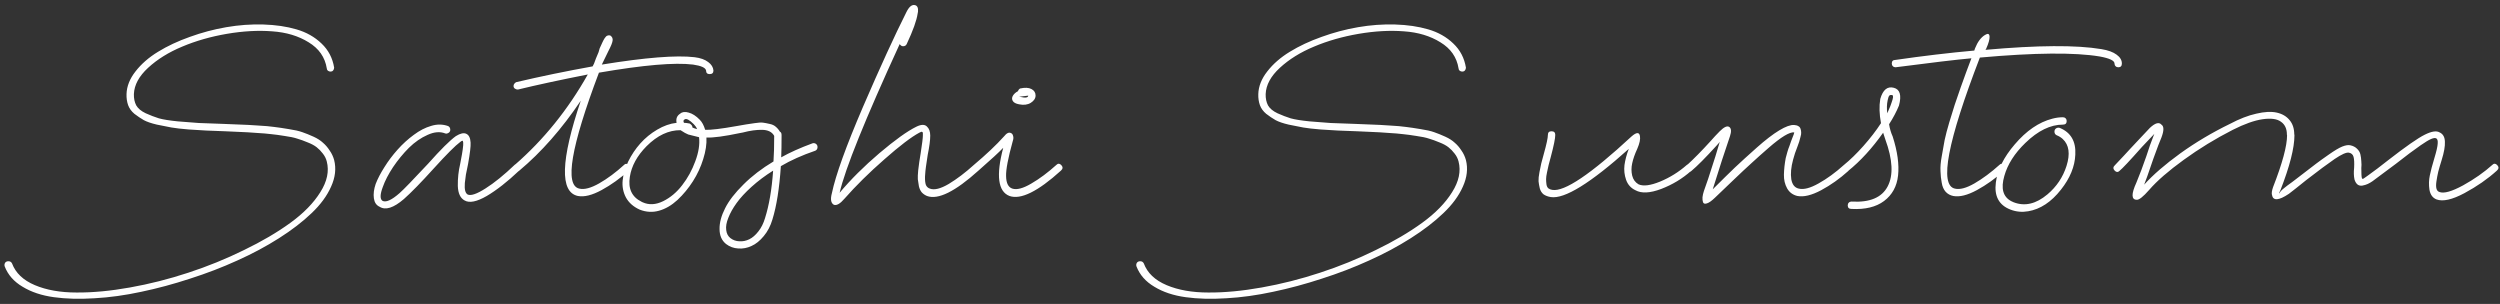 <?xml version="1.0" encoding="UTF-8"?> <svg xmlns="http://www.w3.org/2000/svg" width="584" height="71" viewBox="0 0 584 71" fill="none"><rect x="0" y="0" width="584" height="71" fill="#333333" stroke="none"/><path d="M1.085 62.201C1.001 61.893 1.043 61.613 1.211 61.361C1.379 61.137 1.631 61.025 1.967 61.025C2.359 61.025 2.639 61.193 2.807 61.529C3.646 63.769 5.424 65.463 8.14 66.61C10.855 67.758 14.102 68.332 17.882 68.332C21.661 68.36 25.818 67.968 30.354 67.156C34.917 66.344 39.452 65.197 43.959 63.713C48.494 62.229 52.833 60.465 56.977 58.422C61.148 56.406 64.773 54.279 67.853 52.039C70.932 49.8 73.255 47.42 74.823 44.9C76.419 42.381 76.923 39.987 76.335 37.72C76.167 37.048 75.859 36.432 75.411 35.872C74.991 35.312 74.515 34.822 73.983 34.402C73.451 33.982 72.752 33.605 71.884 33.269C71.016 32.905 70.204 32.611 69.448 32.387C68.692 32.135 67.699 31.925 66.467 31.757C65.263 31.561 64.227 31.421 63.359 31.337C62.492 31.225 61.316 31.127 59.832 31.043C58.376 30.931 57.2 30.861 56.305 30.833C55.437 30.777 54.205 30.721 52.609 30.665C50.706 30.609 49.236 30.553 48.2 30.497C47.192 30.441 45.821 30.357 44.085 30.245C42.377 30.105 41.033 29.951 40.054 29.783C39.102 29.615 37.968 29.391 36.652 29.111C35.337 28.803 34.315 28.453 33.587 28.061C32.859 27.642 32.131 27.152 31.403 26.592C30.703 26.004 30.213 25.332 29.934 24.576C29.654 23.792 29.528 22.924 29.556 21.973C29.612 20.153 30.311 18.389 31.655 16.682C32.999 14.946 34.749 13.42 36.904 12.104C39.088 10.761 41.565 9.599 44.337 8.619C47.108 7.611 49.95 6.855 52.861 6.352C55.773 5.848 58.656 5.638 61.512 5.722C64.367 5.806 66.943 6.184 69.238 6.855C71.562 7.527 73.522 8.633 75.117 10.173C76.713 11.685 77.693 13.56 78.057 15.8C78.057 16.052 77.973 16.276 77.805 16.472C77.665 16.64 77.469 16.724 77.217 16.724C76.993 16.724 76.783 16.654 76.587 16.514C76.419 16.346 76.335 16.164 76.335 15.968C75.915 13.364 74.501 11.335 72.094 9.879C69.714 8.395 66.873 7.541 63.569 7.317C60.294 7.065 56.767 7.261 52.987 7.905C49.236 8.549 45.765 9.543 42.573 10.887C39.41 12.203 36.75 13.854 34.595 15.842C32.467 17.801 31.361 19.845 31.277 21.973C31.249 22.98 31.431 23.862 31.823 24.618C32.243 25.346 32.985 25.962 34.049 26.466C35.113 26.942 36.134 27.334 37.114 27.642C38.122 27.922 39.606 28.16 41.565 28.355C43.525 28.523 45.149 28.649 46.437 28.733C47.752 28.789 49.67 28.859 52.19 28.943C53.953 28.999 55.339 29.055 56.347 29.111C57.355 29.139 58.656 29.209 60.252 29.321C61.848 29.405 63.121 29.517 64.073 29.657C65.025 29.769 66.159 29.937 67.475 30.161C68.79 30.357 69.84 30.595 70.624 30.875C71.436 31.155 72.304 31.505 73.228 31.925C74.151 32.345 74.893 32.821 75.453 33.352C76.041 33.856 76.559 34.458 77.007 35.158C77.483 35.83 77.833 36.572 78.057 37.384C78.561 39.371 78.323 41.443 77.343 43.599C76.391 45.754 74.865 47.826 72.766 49.813C70.694 51.801 68.16 53.747 65.165 55.65C62.17 57.554 58.922 59.29 55.423 60.857C51.923 62.453 48.242 63.867 44.379 65.099C40.544 66.358 36.75 67.38 32.999 68.164C29.248 68.976 25.608 69.48 22.081 69.676C18.582 69.9 15.418 69.816 12.591 69.424C9.735 69.032 7.3 68.22 5.284 66.988C3.241 65.784 1.841 64.189 1.085 62.201ZM120.259 38.476C120.595 38.14 120.959 38.168 121.351 38.56C121.771 39.008 121.743 39.441 121.267 39.861C118.551 42.437 116.032 44.41 113.708 45.782C111.384 47.126 109.663 47.476 108.543 46.832C107.535 46.3 107.003 45.166 106.947 43.431C106.919 41.667 107.101 39.959 107.493 38.308C107.549 38 107.591 37.776 107.619 37.636C108.067 35.368 108.263 33.926 108.207 33.31C108.179 33.087 108.151 32.961 108.123 32.933C108.095 32.877 108.039 32.863 107.955 32.891C107.899 32.891 107.759 32.975 107.535 33.143C106.387 33.982 104.316 36.054 101.32 39.357C98.409 42.577 96.085 44.956 94.35 46.496C91.942 48.568 90.052 49.17 88.681 48.302C87.925 47.966 87.477 47.308 87.337 46.328C87.197 45.32 87.337 44.2 87.757 42.969C88.233 41.737 88.919 40.421 89.814 39.022C90.682 37.622 91.704 36.264 92.88 34.948C94.056 33.633 95.315 32.485 96.659 31.505C98.003 30.497 99.361 29.797 100.732 29.405C102.104 28.985 103.42 28.999 104.68 29.447C105.016 29.615 105.184 29.909 105.184 30.329C105.184 30.637 105.044 30.875 104.764 31.043C104.484 31.211 104.232 31.253 104.008 31.169C102.804 30.693 101.432 30.805 99.893 31.505C98.353 32.177 96.897 33.185 95.525 34.528C94.182 35.872 92.95 37.37 91.83 39.022C90.738 40.673 89.94 42.213 89.436 43.641C88.765 45.404 88.737 46.496 89.353 46.916C90.164 47.336 91.494 46.734 93.342 45.11C94.266 44.298 96.491 42.003 100.019 38.224C102.93 34.948 105.086 32.807 106.485 31.799C107.521 31.155 108.333 30.973 108.921 31.253C109.537 31.533 109.873 32.219 109.929 33.31C109.985 34.15 109.789 35.816 109.341 38.308C109.117 39.371 108.949 40.197 108.837 40.785C108.753 41.345 108.669 42.003 108.585 42.759C108.529 43.515 108.557 44.117 108.669 44.565C108.781 44.984 108.977 45.278 109.257 45.446C110.013 45.782 111.398 45.306 113.414 44.019C115.458 42.731 117.739 40.883 120.259 38.476ZM166.66 16.472C166.66 17.032 166.366 17.311 165.778 17.311C165.218 17.311 164.938 17.032 164.938 16.472C164.826 15.828 163.819 15.366 161.915 15.086C157.632 14.554 150.297 15.184 139.911 16.976C133.36 34.304 131.835 43.333 135.334 44.06C136.482 44.34 138.021 43.935 139.953 42.843C141.913 41.723 143.872 40.267 145.832 38.476C146.056 38.252 146.322 38.21 146.63 38.35C146.938 38.49 147.12 38.7 147.176 38.98C147.26 39.259 147.162 39.553 146.882 39.861C144.866 41.681 142.753 43.193 140.541 44.397C138.329 45.6 136.482 46.062 134.998 45.782C130.743 44.886 130.967 37.468 135.67 23.526C131.247 30.105 126.46 35.55 121.309 39.861C121.057 40.113 120.777 40.155 120.469 39.987C120.133 39.791 119.965 39.525 119.965 39.19C119.965 38.938 120.077 38.7 120.301 38.476C127.02 32.625 132.688 25.598 137.308 17.395C130.785 18.683 125.34 19.859 120.973 20.923C120.721 20.923 120.497 20.853 120.301 20.713C120.077 20.573 119.965 20.363 119.965 20.083C119.965 19.747 120.161 19.453 120.553 19.201C126.264 17.857 132.227 16.626 138.441 15.506L138.777 14.834C139.001 14.162 139.351 13.28 139.827 12.188L140.079 11.307C140.387 10.607 140.611 10.117 140.751 9.837C140.891 9.529 141.059 9.221 141.255 8.913C141.479 8.577 141.689 8.381 141.885 8.325C142.081 8.241 142.305 8.227 142.557 8.283C143.005 8.591 143.187 8.997 143.103 9.501C143.047 9.977 142.725 10.775 142.137 11.895L140.583 15.086C150.773 13.434 157.996 12.86 162.251 13.364C163.623 13.532 164.687 13.91 165.442 14.498C166.198 15.058 166.604 15.716 166.66 16.472ZM182.281 30.917C182.477 31.113 182.505 31.379 182.365 31.715C182.225 32.051 181.973 32.219 181.609 32.219C181.161 32.219 180.896 32.037 180.812 31.673C180.308 30.805 179.384 30.357 178.04 30.329C176.724 30.301 175.213 30.511 173.505 30.959C173.197 31.015 172.973 31.057 172.833 31.085C169.25 31.841 166.646 32.191 165.022 32.135C165.106 33.647 164.854 35.326 164.267 37.174C163.707 38.993 162.909 40.715 161.873 42.339C160.837 43.963 159.633 45.418 158.262 46.706C156.89 47.966 155.448 48.806 153.937 49.226C152.453 49.645 150.955 49.562 149.443 48.974C147.96 48.302 146.882 47.35 146.21 46.118C145.566 44.886 145.314 43.557 145.454 42.129C145.594 40.701 146.028 39.231 146.756 37.72C147.512 36.18 148.45 34.78 149.569 33.52C150.717 32.233 152.033 31.155 153.517 30.287C155.028 29.391 156.54 28.859 158.052 28.691C157.856 27.74 158.136 27.026 158.892 26.55C159.368 26.13 160.025 26.046 160.865 26.298C161.733 26.522 162.601 27.082 163.469 27.977C164.001 28.509 164.421 29.293 164.729 30.329C166.016 30.385 168.466 30.091 172.077 29.447C173.141 29.251 173.869 29.125 174.261 29.069C174.681 28.985 175.339 28.887 176.234 28.775C177.13 28.635 177.788 28.593 178.208 28.649C178.656 28.705 179.174 28.803 179.762 28.943C180.378 29.055 180.882 29.293 181.273 29.657C181.665 29.993 182.001 30.413 182.281 30.917ZM150.115 47.252C151.599 47.924 153.195 47.84 154.902 47C156.61 46.16 158.094 44.914 159.354 43.263C160.641 41.611 161.663 39.749 162.419 37.678C163.203 35.578 163.497 33.703 163.301 32.051C162.209 31.799 161.369 31.589 160.781 31.421C160.333 31.253 159.731 30.917 158.976 30.413C156.204 30.385 153.559 31.631 151.039 34.15C148.827 36.39 147.526 38.77 147.134 41.289C146.686 44.06 147.596 46.006 149.863 47.126C149.947 47.182 150.031 47.224 150.115 47.252ZM159.773 28.691C160.109 28.691 160.557 28.747 161.117 28.859C161.537 29.139 161.747 29.419 161.747 29.699V29.783C162.111 29.951 162.475 30.077 162.839 30.161C162.671 29.741 162.419 29.363 162.083 29.027C161.047 27.991 160.333 27.614 159.941 27.894C159.633 28.034 159.577 28.299 159.773 28.691ZM189.798 33.478C190.106 33.395 190.372 33.437 190.596 33.605C190.848 33.773 190.974 34.024 190.974 34.36C190.974 34.752 190.806 35.032 190.47 35.2C187.362 36.264 184.675 37.468 182.407 38.812C182.071 43.963 181.413 48.12 180.434 51.283C179.986 52.795 179.314 54.083 178.418 55.147C177.522 56.238 176.57 57.008 175.562 57.456C174.555 57.932 173.519 58.128 172.455 58.044C171.391 57.988 170.439 57.638 169.6 56.994C168.592 56.182 168.088 55.02 168.088 53.509C168.06 52.025 168.494 50.401 169.39 48.638C170.257 46.902 171.685 45.054 173.673 43.095C175.632 41.135 177.97 39.343 180.686 37.72C180.798 36.18 180.854 34.108 180.854 31.505C180.854 30.945 181.133 30.665 181.693 30.665C182.281 30.665 182.575 30.945 182.575 31.505C182.575 33.688 182.547 35.438 182.491 36.754C184.479 35.634 186.914 34.542 189.798 33.478ZM170.607 55.608C171.223 56.084 171.923 56.336 172.707 56.364C173.491 56.42 174.261 56.266 175.017 55.902C175.772 55.538 176.486 54.922 177.158 54.055C177.83 53.215 178.348 52.179 178.712 50.947C179.664 47.952 180.294 44.257 180.602 39.861C178.726 41.037 177.046 42.297 175.562 43.641C174.079 44.984 172.917 46.244 172.077 47.42C171.209 48.624 170.565 49.772 170.146 50.863C169.698 51.955 169.53 52.907 169.642 53.719C169.726 54.531 170.048 55.16 170.607 55.608ZM227.549 38.476C227.885 38.14 228.249 38.168 228.641 38.56C229.061 39.008 229.033 39.441 228.557 39.861C223.126 44.76 219.122 46.734 216.547 45.782C216.071 45.586 215.665 45.306 215.329 44.942C215.021 44.578 214.797 44.102 214.657 43.515C214.545 42.899 214.461 42.353 214.405 41.877C214.377 41.373 214.405 40.687 214.489 39.819C214.601 38.952 214.685 38.294 214.741 37.846C214.797 37.37 214.909 36.67 215.077 35.746C215.413 33.562 215.581 32.205 215.581 31.673C215.581 31.365 215.581 31.169 215.581 31.085C215.581 30.973 215.539 30.889 215.455 30.833C215.371 30.777 215.287 30.763 215.203 30.791C215.147 30.819 214.993 30.889 214.741 31.001C212.866 32.009 210.15 34.08 206.595 37.216C203.039 40.323 199.932 43.389 197.272 46.412C196.265 47.588 195.439 48.064 194.795 47.84C194.095 47.448 193.941 46.538 194.333 45.11C195.201 40.939 197.622 34.22 201.598 24.954C205.601 15.688 208.974 8.325 211.718 2.866C212.334 1.606 212.992 1.047 213.691 1.187C214.279 1.298 214.531 1.816 214.447 2.74C214.419 2.88 214.391 3.02 214.363 3.16C214.139 4.756 213.285 7.135 211.802 10.299C211.634 10.635 211.354 10.803 210.962 10.803C210.654 10.803 210.388 10.635 210.164 10.299C202.102 27.852 197.426 39.427 196.139 45.026C198.714 41.947 201.808 38.867 205.419 35.788C209.058 32.709 211.928 30.651 214.027 29.615C215.147 29.055 215.973 29.027 216.505 29.531C217.037 30.007 217.303 30.721 217.303 31.673C217.303 32.765 217.107 34.262 216.715 36.166C216.519 37.482 216.379 38.42 216.295 38.98C216.211 39.539 216.141 40.281 216.085 41.205C216.057 42.101 216.127 42.773 216.295 43.221C216.491 43.641 216.799 43.921 217.219 44.06C218.255 44.453 219.724 44.089 221.628 42.969C223.532 41.821 225.505 40.323 227.549 38.476ZM246.823 38.476C247.159 38.14 247.523 38.168 247.915 38.56C248.335 39.008 248.307 39.441 247.831 39.861C242.456 44.732 238.453 46.706 235.821 45.782C233.134 44.746 232.644 40.995 234.352 34.528C233.428 35.508 231.496 37.286 228.557 39.861C228.305 40.113 228.025 40.155 227.717 39.987C227.381 39.791 227.213 39.525 227.213 39.19C227.213 38.938 227.325 38.7 227.549 38.476C230.376 36.096 232.7 33.898 234.52 31.883C235.135 31.099 235.681 30.833 236.157 31.085C236.409 31.169 236.577 31.393 236.661 31.757C236.773 32.093 236.745 32.499 236.577 32.975C235.485 36.922 234.967 39.651 235.023 41.163C235.051 42.787 235.541 43.753 236.493 44.06C237.529 44.397 238.999 44.005 240.902 42.885C242.834 41.765 244.808 40.295 246.823 38.476ZM237.795 21.301C237.907 20.993 238.075 20.783 238.299 20.671C239.419 20.419 240.3 20.461 240.944 20.797C241.588 21.133 241.91 21.637 241.91 22.309C241.91 22.98 241.532 23.554 240.776 24.03C240.049 24.478 239.139 24.59 238.047 24.366C237.291 24.226 236.801 23.96 236.577 23.568C236.353 23.176 236.367 22.77 236.619 22.351C236.871 21.931 237.263 21.581 237.795 21.301ZM238.383 22.645C239.587 22.924 240.188 22.812 240.188 22.309C240.076 22.365 239.937 22.393 239.769 22.393L238.047 22.602C238.075 22.602 238.187 22.616 238.383 22.645ZM265.468 62.201C265.384 61.893 265.426 61.613 265.594 61.361C265.762 61.137 266.014 61.025 266.35 61.025C266.742 61.025 267.021 61.193 267.189 61.529C268.029 63.769 269.807 65.463 272.522 66.61C275.238 67.758 278.485 68.332 282.265 68.332C286.044 68.36 290.201 67.968 294.736 67.156C299.299 66.344 303.835 65.197 308.342 63.713C312.877 62.229 317.216 60.465 321.359 58.422C325.531 56.406 329.156 54.279 332.235 52.039C335.315 49.8 337.638 47.42 339.206 44.9C340.802 42.381 341.306 39.987 340.718 37.72C340.55 37.048 340.242 36.432 339.794 35.872C339.374 35.312 338.898 34.822 338.366 34.402C337.834 33.982 337.134 33.605 336.267 33.269C335.399 32.905 334.587 32.611 333.831 32.387C333.075 32.135 332.081 31.925 330.85 31.757C329.646 31.561 328.61 31.421 327.742 31.337C326.874 31.225 325.699 31.127 324.215 31.043C322.759 30.931 321.583 30.861 320.688 30.833C319.82 30.777 318.588 30.721 316.992 30.665C315.089 30.609 313.619 30.553 312.583 30.497C311.575 30.441 310.203 30.357 308.468 30.245C306.76 30.105 305.416 29.951 304.437 29.783C303.485 29.615 302.351 29.391 301.035 29.111C299.719 28.803 298.698 28.453 297.97 28.061C297.242 27.642 296.514 27.152 295.786 26.592C295.086 26.004 294.596 25.332 294.316 24.576C294.036 23.792 293.91 22.924 293.938 21.973C293.994 20.153 294.694 18.389 296.038 16.682C297.382 14.946 299.132 13.42 301.287 12.104C303.471 10.761 305.948 9.599 308.72 8.619C311.491 7.611 314.333 6.855 317.244 6.352C320.156 5.848 323.039 5.638 325.895 5.722C328.75 5.806 331.326 6.184 333.621 6.855C335.945 7.527 337.904 8.633 339.5 10.173C341.096 11.685 342.076 13.56 342.439 15.8C342.439 16.052 342.355 16.276 342.188 16.472C342.048 16.64 341.852 16.724 341.6 16.724C341.376 16.724 341.166 16.654 340.97 16.514C340.802 16.346 340.718 16.164 340.718 15.968C340.298 13.364 338.884 11.335 336.477 9.879C334.097 8.395 331.256 7.541 327.952 7.317C324.677 7.065 321.149 7.261 317.37 7.905C313.619 8.549 310.147 9.543 306.956 10.887C303.793 12.203 301.133 13.854 298.978 15.842C296.85 17.801 295.744 19.845 295.66 21.973C295.632 22.98 295.814 23.862 296.206 24.618C296.626 25.346 297.368 25.962 298.432 26.466C299.495 26.942 300.517 27.334 301.497 27.642C302.505 27.922 303.989 28.16 305.948 28.355C307.908 28.523 309.532 28.649 310.819 28.733C312.135 28.789 314.053 28.859 316.572 28.943C318.336 28.999 319.722 29.055 320.729 29.111C321.737 29.139 323.039 29.209 324.635 29.321C326.23 29.405 327.504 29.517 328.456 29.657C329.408 29.769 330.542 29.937 331.857 30.161C333.173 30.357 334.223 30.595 335.007 30.875C335.819 31.155 336.687 31.505 337.61 31.925C338.534 32.345 339.276 32.821 339.836 33.352C340.424 33.856 340.942 34.458 341.39 35.158C341.866 35.83 342.215 36.572 342.439 37.384C342.943 39.371 342.705 41.443 341.726 43.599C340.774 45.754 339.248 47.826 337.148 49.813C335.077 51.801 332.543 53.747 329.548 55.65C326.552 57.554 323.305 59.29 319.806 60.857C316.306 62.453 312.625 63.867 308.762 65.099C304.926 66.358 301.133 67.38 297.382 68.164C293.631 68.976 289.991 69.48 286.464 69.676C282.965 69.9 279.801 69.816 276.974 69.424C274.118 69.032 271.683 68.22 269.667 66.988C267.623 65.784 266.224 64.189 265.468 62.201ZM394.006 38.56C394.342 38.224 394.706 38.252 395.098 38.644C395.518 39.092 395.49 39.525 395.014 39.945C392.998 41.737 390.674 43.137 388.043 44.145C385.439 45.124 383.438 45.222 382.038 44.438C380.974 43.935 380.246 43.123 379.854 42.003C379.463 40.883 379.337 39.735 379.477 38.56C379.645 37.356 379.98 36.096 380.484 34.78C371.554 42.787 365.479 46.538 362.26 46.034C361.588 45.922 361.028 45.712 360.58 45.404C360.16 45.068 359.866 44.606 359.698 44.019C359.558 43.431 359.46 42.871 359.404 42.339C359.376 41.807 359.446 41.107 359.614 40.239C359.782 39.371 359.922 38.685 360.034 38.182C360.174 37.65 360.37 36.922 360.622 35.998C361.266 33.703 361.588 32.205 361.588 31.505C361.588 30.945 361.868 30.665 362.428 30.665C363.016 30.665 363.31 30.945 363.31 31.505C363.31 32.317 362.96 34.038 362.26 36.67C362.036 37.454 361.868 38.084 361.756 38.56C361.644 39.035 361.518 39.609 361.378 40.281C361.238 40.925 361.168 41.443 361.168 41.835C361.168 42.227 361.196 42.633 361.252 43.053C361.308 43.445 361.448 43.753 361.672 43.977C361.924 44.172 362.232 44.298 362.596 44.355C365.423 44.858 371.596 40.701 381.114 31.883C382.262 30.875 382.92 30.833 383.088 31.757C383.228 32.485 383.018 33.492 382.458 34.78C381.898 35.984 381.506 37.104 381.282 38.14C381.058 39.148 381.058 40.113 381.282 41.037C381.506 41.933 381.996 42.605 382.752 43.053C383.844 43.557 385.523 43.347 387.791 42.423C390.087 41.471 392.158 40.183 394.006 38.56ZM381.198 34.276L381.366 34.024C381.254 34.136 381.198 34.22 381.198 34.276ZM430.707 38.56C430.931 38.336 431.197 38.294 431.505 38.434C431.813 38.574 431.995 38.783 432.051 39.063C432.135 39.343 432.037 39.637 431.757 39.945C429.769 41.737 427.656 43.235 425.416 44.438C423.204 45.614 421.357 46.062 419.873 45.782C418.809 45.53 418.011 44.942 417.479 44.019C416.948 43.067 416.696 41.989 416.724 40.785C416.752 39.553 416.892 38.266 417.144 36.922C417.256 36.474 417.382 36.012 417.521 35.536C417.661 35.032 417.829 34.542 418.025 34.066C418.221 33.562 418.347 33.199 418.403 32.975C418.963 31.603 419.201 30.917 419.117 30.917C418.585 30.861 417.829 31.127 416.85 31.715C415.87 32.303 414.624 33.255 413.112 34.57C411.601 35.886 410.299 37.048 409.207 38.056C408.115 39.035 406.576 40.477 404.588 42.381C402.628 44.257 401.312 45.516 400.641 46.16C399.857 46.916 399.227 47.364 398.751 47.504C398.275 47.672 397.967 47.588 397.827 47.252C397.715 46.916 397.673 46.524 397.701 46.076C397.757 45.6 397.869 45.11 398.037 44.606C398.457 43.543 399.353 40.841 400.725 36.502L401.732 33.143C401.648 33.227 401.522 33.38 401.354 33.605C401.187 33.8 401.061 33.94 400.977 34.024C398.429 36.824 396.469 38.797 395.098 39.945C394.846 40.197 394.566 40.239 394.258 40.071C393.922 39.875 393.754 39.609 393.754 39.273C393.754 39.022 393.866 38.783 394.09 38.56C395.686 37.104 397.491 35.27 399.507 33.059C400.263 32.191 401.005 31.393 401.732 30.665C402.74 29.657 403.482 29.321 403.958 29.657C404.434 29.993 404.49 30.707 404.126 31.799C403.986 32.191 403.356 34.08 402.236 37.468C400.977 41.443 400.263 43.697 400.095 44.228C402.138 42.185 403.86 40.491 405.26 39.148C406.688 37.804 408.395 36.25 410.383 34.486C412.398 32.695 414.148 31.351 415.632 30.455C417.116 29.559 418.277 29.139 419.117 29.195C419.537 29.223 419.873 29.321 420.125 29.489C420.377 29.629 420.545 29.853 420.629 30.161C420.713 30.441 420.755 30.707 420.755 30.959C420.783 31.183 420.727 31.533 420.587 32.009C420.475 32.485 420.377 32.849 420.293 33.101C420.209 33.325 420.069 33.717 419.873 34.276C419.453 35.312 419.117 36.32 418.865 37.3C418.389 39.063 418.249 40.589 418.445 41.877C418.669 43.137 419.257 43.865 420.209 44.06C421.357 44.34 422.896 43.935 424.828 42.843C426.788 41.751 428.747 40.323 430.707 38.56ZM432.513 48.806C431.925 48.806 431.631 48.526 431.631 47.966C431.631 47.714 431.715 47.504 431.883 47.336C432.051 47.168 432.261 47.084 432.513 47.084C436.768 47.336 439.581 46.16 440.953 43.557C442.325 40.953 442.143 37.286 440.407 32.555L439.903 31.001C437.328 34.64 434.598 37.622 431.715 39.945C431.463 40.197 431.183 40.239 430.875 40.071C430.539 39.875 430.371 39.609 430.371 39.273C430.371 39.022 430.483 38.783 430.707 38.56C432.191 37.356 433.716 35.872 435.284 34.108C436.88 32.317 438.252 30.539 439.399 28.775C439.007 26.676 438.951 24.786 439.231 23.106C439.847 20.979 440.897 20.111 442.381 20.503C443.837 20.867 444.243 22.253 443.599 24.66C443.011 26.088 442.241 27.544 441.289 29.027C441.457 30.063 441.737 31.015 442.129 31.883C443.249 35.382 443.669 38.42 443.389 40.995C443.109 43.543 442.017 45.53 440.113 46.958C438.238 48.358 435.704 48.974 432.513 48.806ZM440.869 26.466C441.485 25.066 441.821 24.226 441.877 23.946C442.269 22.883 442.325 22.309 442.045 22.225C441.737 22.141 441.499 22.183 441.331 22.351C441.191 22.519 441.065 22.883 440.953 23.442C440.757 24.366 440.729 25.374 440.869 26.466ZM495.669 14.834C495.669 15.422 495.389 15.716 494.829 15.716C494.577 15.716 494.367 15.632 494.199 15.464C494.031 15.296 493.947 15.086 493.947 14.834C493.947 14.162 492.799 13.616 490.504 13.196C484.653 12.216 475.317 12.3 462.495 13.448C454.937 33.073 452.991 43.277 456.658 44.06C457.806 44.34 459.332 43.935 461.235 42.843C463.167 41.723 465.127 40.267 467.114 38.476C467.338 38.252 467.604 38.21 467.912 38.35C468.22 38.49 468.402 38.7 468.458 38.98C468.542 39.259 468.444 39.553 468.164 39.861C466.148 41.681 464.035 43.193 461.823 44.397C459.612 45.6 457.764 46.062 456.28 45.782C455.58 45.642 454.993 45.32 454.517 44.816C454.041 44.285 453.733 43.585 453.593 42.717C453.425 41.849 453.327 40.939 453.299 39.987C453.243 39.008 453.341 37.846 453.593 36.502C453.817 35.158 454.041 33.898 454.265 32.723C454.517 31.547 454.881 30.161 455.356 28.565C455.86 26.97 456.28 25.612 456.616 24.492C456.98 23.372 457.442 22.029 458.002 20.461C458.562 18.865 458.996 17.662 459.304 16.85C459.612 16.01 460.018 14.932 460.521 13.616C457.106 13.924 451.199 14.624 442.801 15.716C442.549 15.716 442.339 15.632 442.171 15.464C442.003 15.296 441.919 15.086 441.919 14.834C441.919 14.274 442.213 13.994 442.801 13.994C449.184 13.07 455.314 12.342 461.193 11.81L461.361 11.307C461.977 9.767 462.761 8.717 463.713 8.157C464.385 7.737 464.735 7.877 464.763 8.577C464.791 9.193 464.525 10.131 463.965 11.391L463.797 11.643C476.003 10.551 485.031 10.495 490.882 11.475C492.45 11.727 493.639 12.161 494.451 12.776C495.263 13.364 495.669 14.05 495.669 14.834ZM480.426 31.589C480.09 31.421 479.922 31.141 479.922 30.749C479.922 30.413 480.048 30.161 480.3 29.993C480.552 29.825 480.832 29.783 481.14 29.867C483.743 30.931 484.961 33.017 484.793 36.124C484.681 38.895 483.561 41.625 481.434 44.312C479.166 47.196 476.618 48.876 473.791 49.352C472.363 49.603 470.992 49.477 469.676 48.974C466.96 47.938 465.812 45.824 466.232 42.633C466.596 39.693 468.066 36.726 470.642 33.73C473.357 30.539 476.283 28.537 479.418 27.726C480.258 27.502 481.084 27.39 481.896 27.39C482.147 27.39 482.357 27.474 482.525 27.642C482.693 27.81 482.777 28.02 482.777 28.271C482.777 28.831 482.483 29.111 481.896 29.111C478.984 29.111 476.059 30.539 473.119 33.395C470.6 35.83 468.962 38.406 468.206 41.121C467.366 44.033 467.912 45.992 469.844 47C470.012 47.084 470.194 47.168 470.39 47.252C472.993 48.26 475.625 47.644 478.284 45.404C480.412 43.613 481.896 41.401 482.735 38.77C483.631 35.942 483.337 33.842 481.854 32.471C481.462 32.107 480.986 31.813 480.426 31.589ZM535.939 31.421C535.939 32.009 535.66 32.303 535.1 32.303C534.848 32.303 534.638 32.219 534.47 32.051C534.302 31.883 534.218 31.673 534.218 31.421C534.218 30.077 533.756 29.083 532.832 28.439C531.936 27.768 530.508 27.572 528.549 27.852C526.617 28.131 524.294 28.957 521.578 30.329C517.519 32.401 513.698 34.738 510.114 37.342C506.559 39.917 503.871 42.255 502.052 44.355C500.652 45.95 499.686 46.72 499.154 46.664C497.867 46.664 497.839 45.32 499.07 42.633C499.798 40.897 500.568 38.853 501.38 36.502C501.912 34.794 502.514 33.101 503.186 31.421L503.27 31.253C503.046 31.477 502.066 32.513 500.33 34.36C497.503 37.552 495.753 39.413 495.081 39.945C494.745 40.281 494.381 40.253 493.989 39.861C493.569 39.413 493.597 38.98 494.073 38.56C494.185 38.42 494.423 38.168 494.787 37.804C495.151 37.412 495.599 36.936 496.131 36.376C496.663 35.788 497.153 35.256 497.601 34.78C498.216 34.136 499.07 33.227 500.162 32.051C501.254 30.875 501.94 30.147 502.22 29.867C503.451 28.719 504.347 28.467 504.907 29.111C505.523 29.503 505.523 30.511 504.907 32.135C504.599 32.807 503.969 34.458 503.018 37.09C501.87 40.477 501.156 42.493 500.876 43.137C502.948 40.841 505.761 38.406 509.316 35.83C512.9 33.255 516.763 30.959 520.906 28.943C523.118 27.768 525.175 26.97 527.079 26.55C528.983 26.102 530.564 26.018 531.824 26.298C533.112 26.578 534.12 27.166 534.848 28.061C535.576 28.929 535.939 30.049 535.939 31.421ZM534.26 31.589C534.26 31.029 534.54 30.749 535.1 30.749C535.688 30.749 535.981 31.029 535.981 31.589C535.981 34.556 534.89 38.84 532.706 44.438C532.454 44.886 532.37 45.11 532.454 45.11C532.454 45.138 532.454 45.194 532.454 45.278C532.482 44.942 532.874 44.48 533.63 43.893C533.994 43.585 534.61 43.123 535.478 42.507C536.345 41.863 537.003 41.359 537.451 40.995C539.187 39.651 540.391 38.727 541.062 38.224C541.762 37.692 542.756 36.978 544.044 36.082C545.36 35.158 546.396 34.542 547.151 34.234C547.935 33.926 548.565 33.828 549.041 33.94C549.685 34.08 550.203 34.346 550.595 34.738C551.015 35.13 551.281 35.578 551.393 36.082C551.505 36.558 551.575 37.09 551.603 37.678C551.659 38.238 551.659 38.77 551.603 39.273C551.603 40.505 551.645 41.275 551.729 41.583C551.757 41.667 551.785 41.723 551.812 41.751C551.868 41.779 551.952 41.779 552.064 41.751C552.176 41.695 552.302 41.611 552.442 41.499C552.61 41.387 552.848 41.219 553.156 40.995C554.612 39.959 556.166 38.783 557.817 37.468C561.961 34.248 564.83 32.247 566.426 31.463C567.993 30.679 569.141 30.497 569.869 30.917C570.681 31.281 571.101 32.009 571.129 33.101C571.185 34.164 570.933 35.592 570.373 37.384C570.037 38.448 569.771 39.357 569.575 40.113C569.407 40.841 569.267 41.583 569.155 42.339C569.043 43.067 569.043 43.641 569.155 44.06C569.267 44.48 569.505 44.746 569.869 44.858C570.905 45.25 572.739 44.732 575.37 43.305C578.002 41.849 580.297 40.239 582.257 38.476C582.593 38.14 582.957 38.168 583.349 38.56C583.769 39.008 583.741 39.441 583.265 39.861C581.137 41.793 578.618 43.543 575.706 45.11C572.823 46.65 570.639 47.14 569.155 46.58C568.259 46.216 567.714 45.46 567.518 44.312C567.35 43.165 567.378 42.059 567.602 40.995C567.826 39.903 568.175 38.574 568.651 37.006C569.155 35.354 569.421 34.192 569.449 33.52C569.505 32.849 569.379 32.443 569.071 32.303C568.819 32.191 568.427 32.247 567.896 32.471C567.364 32.695 566.552 33.185 565.46 33.94C564.396 34.696 563.542 35.312 562.898 35.788C562.283 36.264 561.191 37.104 559.623 38.308C559.567 38.364 557.761 39.707 554.206 42.339C553.842 42.591 553.478 42.801 553.114 42.969C552.75 43.137 552.344 43.263 551.896 43.347C551.477 43.431 551.099 43.361 550.763 43.137C550.427 42.885 550.175 42.479 550.007 41.919C549.839 41.135 549.811 40.225 549.923 39.19C549.979 38.042 549.937 37.202 549.797 36.67C549.657 36.11 549.293 35.774 548.705 35.662C548.117 35.55 547.011 36.04 545.388 37.132C543.792 38.224 541.566 39.875 538.711 42.087C536.947 43.515 535.604 44.578 534.68 45.278C532.3 46.874 530.984 46.958 530.732 45.53C530.62 45.138 530.704 44.536 530.984 43.725C533.168 38.126 534.26 34.08 534.26 31.589Z" fill="white"></path></svg> 